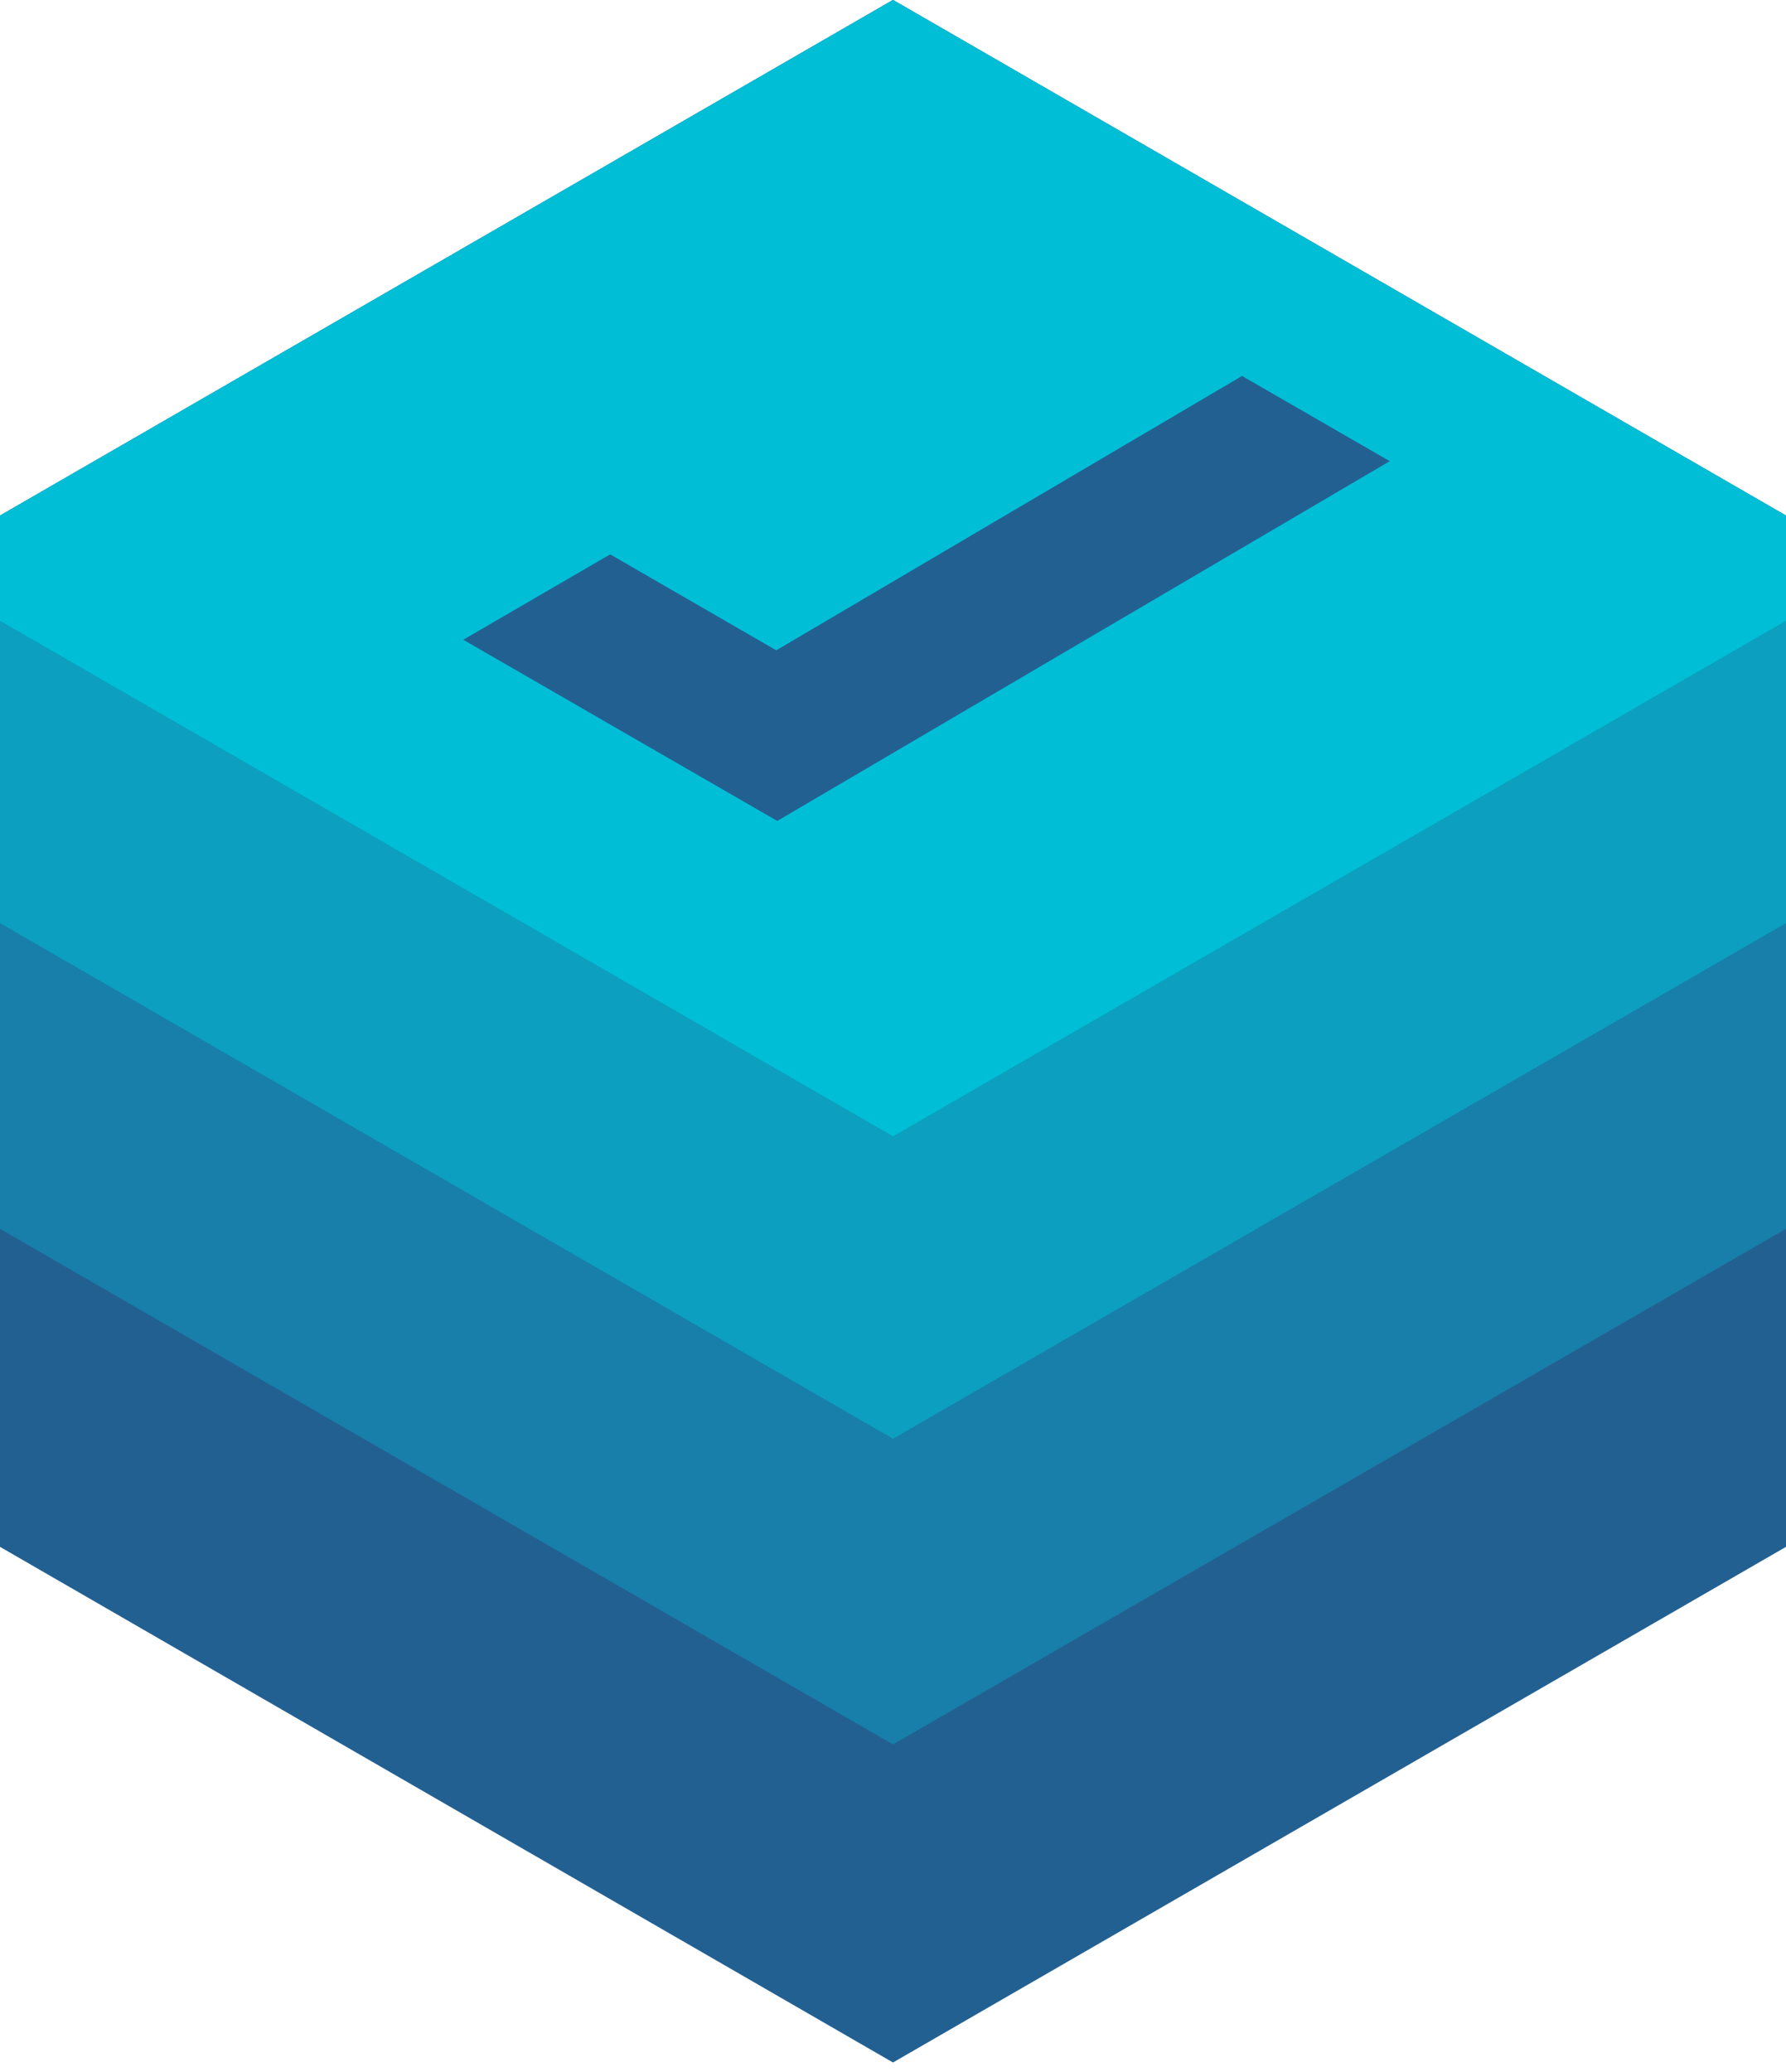 <?xml version="1.0" encoding="UTF-8"?>
<svg xmlns="http://www.w3.org/2000/svg" width="25" height="29" viewBox="0 0 25 29" fill="none">
  <g clip-path="url(#clip0_8454_83508)">
    <path d="M12.5 0L0 7.217V21.65L12.5 28.867L25 21.65V7.217L12.5 0Z" fill="#236092"></path>
    <path d="M12.5 0L0 7.217V17.199L12.5 24.415L25 17.199V7.217L12.5 0Z" fill="#177FA9"></path>
    <path d="M12.5 0L0 7.217V12.92L12.5 20.137L25 12.92V7.217L12.5 0Z" fill="#0C9FBF"></path>
    <path d="M12.5 0L0 7.217V8.688L12.5 15.904L25 8.688V7.217L12.5 0Z" fill="#00BED6"></path>
    <path d="M19.453 6.455L10.88 11.49L6.485 8.954L8.541 7.759L10.866 9.102L17.386 5.262L19.453 6.455Z" fill="#236092"></path>
  </g>
  <defs>
    <clipPath id="clip0_8454_83508">
      <rect width="25" height="28.867" fill="white"></rect>
    </clipPath>
  </defs>
</svg>
